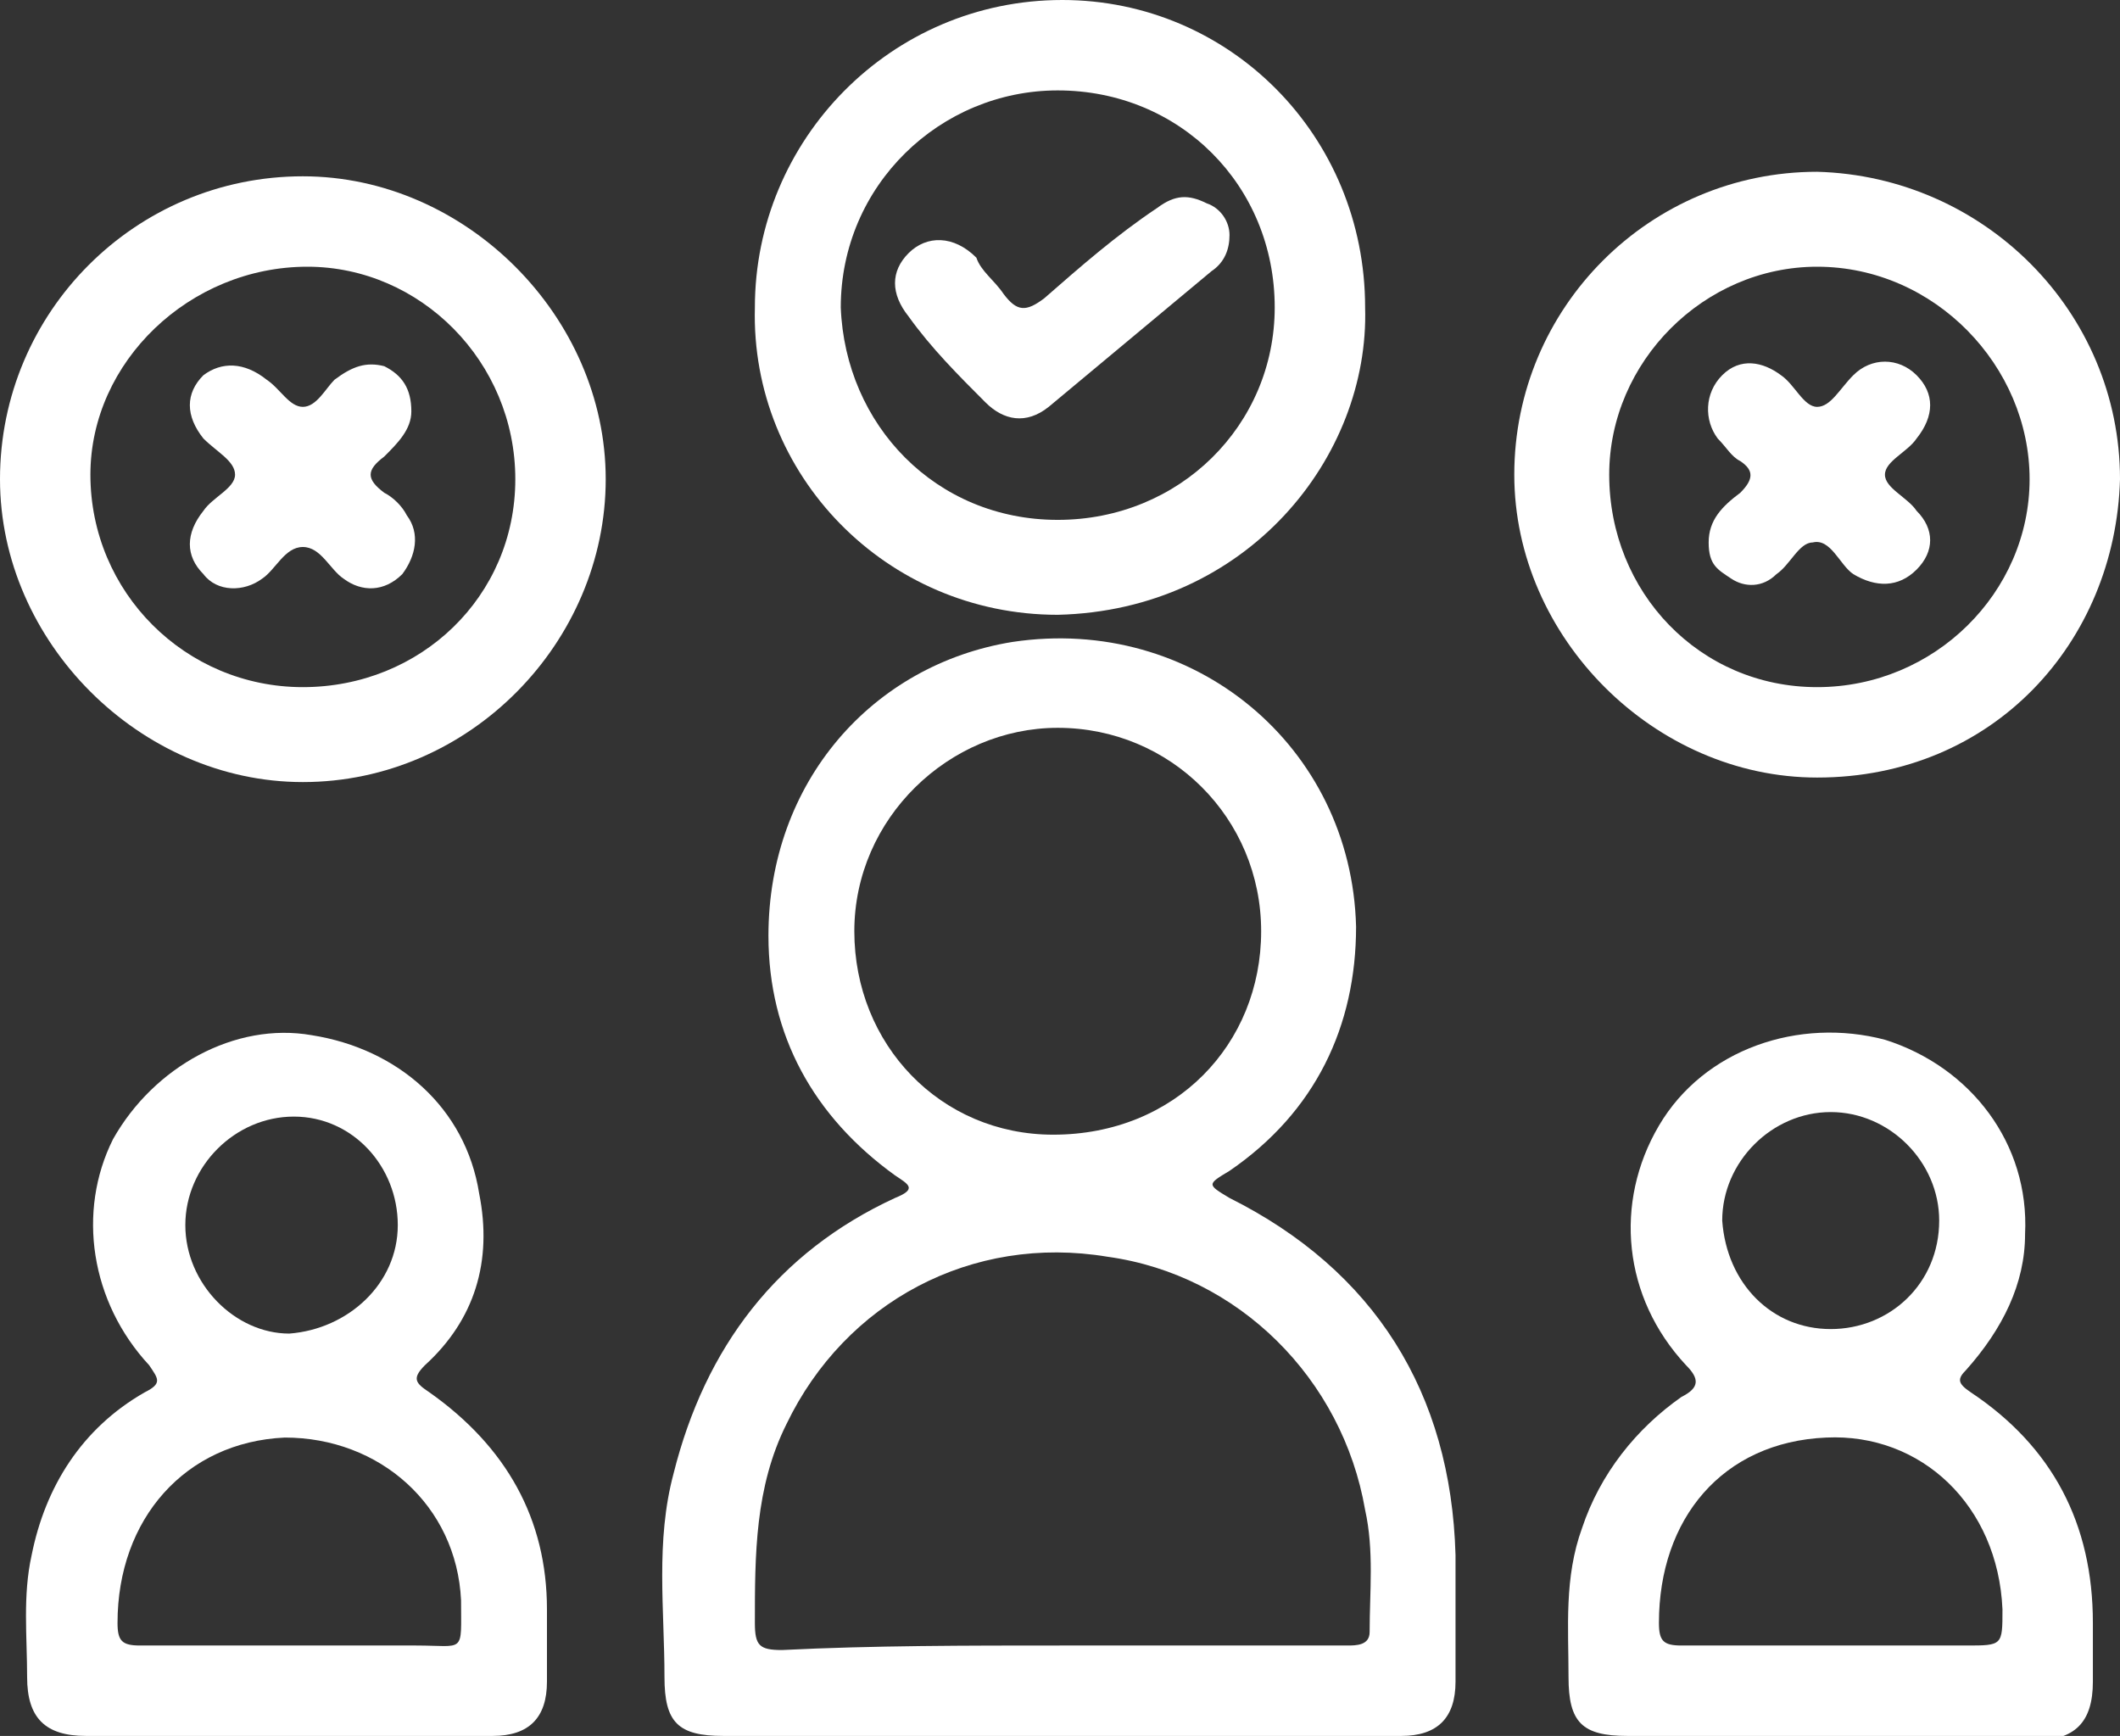 <?xml version="1.0" encoding="utf-8"?>
<!-- Generator: Adobe Illustrator 27.8.0, SVG Export Plug-In . SVG Version: 6.00 Build 0)  -->
<svg version="1.1" id="Layer_2_00000124120561642738486830000000055284233054080144_"
	 xmlns="http://www.w3.org/2000/svg" xmlns:xlink="http://www.w3.org/1999/xlink" x="0px" y="0px" viewBox="0 0 46.9 38.4"
	 style="enable-background:new 0 0 46.9 38.4;" xml:space="preserve">
<rect x="0" y="0" width="46.9" height="38.4" fill="#333333" stroke="none"/>
<style type="text/css">
	.st0{fill:#FFFFFF;}
</style>
<g id="Layer_1-2">
	<g id="MZbLCt">
		<g>
			<path class="st0" d="M23.5,38.4c-2.5,0-5,0-7.5,0c-1,0-1.3-0.3-1.3-1.3c0-1.5-0.2-3,0.2-4.5c0.7-2.8,2.3-4.9,4.9-6.1
				c0.5-0.2,0.3-0.3,0-0.5c-1.8-1.3-2.8-3.1-2.8-5.3c0-3.4,2.3-6,5.4-6.5c4-0.6,7.5,2.3,7.6,6.3c0,2.2-0.9,4.1-2.8,5.4
				c-0.5,0.3-0.5,0.3,0,0.6c3.2,1.6,4.9,4.3,5,7.9c0,0.9,0,1.9,0,2.8c0,0.8-0.4,1.2-1.2,1.2C28.5,38.4,26,38.4,23.5,38.4L23.5,38.4z
				 M23.5,36.4c2.1,0,4.2,0,6.3,0c0.2,0,0.5,0,0.5-0.3c0-0.9,0.1-1.8-0.1-2.7c-0.5-2.9-2.8-5.2-5.7-5.6c-3-0.5-5.8,1-7.1,3.7
				c-0.7,1.4-0.7,2.9-0.7,4.4c0,0.5,0.1,0.6,0.6,0.6C19.3,36.4,21.4,36.4,23.5,36.4L23.5,36.4z M27.9,20.6c0-2.5-2-4.5-4.5-4.5
				c-2.4,0-4.5,2-4.5,4.5c0,2.5,1.9,4.5,4.4,4.5C26,25.1,27.9,23.1,27.9,20.6L27.9,20.6z"/>
			<path class="st0" d="M40.5,38.4c-1.5,0-3,0-4.5,0c-1,0-1.3-0.3-1.3-1.3c0-1.1-0.1-2.2,0.3-3.3c0.4-1.2,1.2-2.2,2.2-2.9
				c0.4-0.2,0.4-0.4,0.1-0.7c-1.4-1.5-1.6-3.6-0.6-5.3c1-1.7,3.1-2.4,5-1.9c1.9,0.6,3.2,2.3,3.1,4.3c0,1.1-0.5,2.1-1.3,3
				c-0.2,0.2-0.2,0.3,0.1,0.5c1.8,1.2,2.7,2.9,2.7,5.1c0,0.4,0,0.8,0,1.3c0,0.9-0.4,1.3-1.3,1.3C43.5,38.4,42,38.4,40.5,38.4
				L40.5,38.4z M40.5,36.4c1,0,2,0,3,0c0.8,0,0.8,0,0.8-0.8c-0.1-2.3-1.8-3.9-3.9-3.8c-2.3,0.1-3.7,1.8-3.7,4.1
				c0,0.4,0.1,0.5,0.5,0.5C38.3,36.4,39.4,36.4,40.5,36.4L40.5,36.4z M40.5,29.4c1.3,0,2.4-1,2.4-2.4c0-1.3-1.1-2.4-2.4-2.4
				c-1.3,0-2.4,1.1-2.4,2.4C38.2,28.4,39.2,29.4,40.5,29.4z"/>
			<path class="st0" d="M6.4,38.4c-1.5,0-3,0-4.5,0c-0.9,0-1.3-0.4-1.3-1.3c0-0.9-0.1-1.8,0.1-2.7c0.3-1.5,1.1-2.8,2.5-3.6
				c0.4-0.2,0.3-0.3,0.1-0.6c-1.3-1.4-1.6-3.4-0.8-5c0.9-1.6,2.7-2.6,4.4-2.3c1.9,0.3,3.4,1.6,3.7,3.5c0.3,1.5-0.1,2.8-1.2,3.8
				c-0.3,0.3-0.2,0.4,0.1,0.6c1.7,1.2,2.6,2.8,2.6,4.8c0,0.5,0,1,0,1.6c0,0.8-0.4,1.2-1.2,1.2C9.4,38.4,7.9,38.4,6.4,38.4L6.4,38.4z
				 M6.4,36.4c0.9,0,1.9,0,2.8,0c1.1,0,1,0.2,1-1c-0.1-2.1-1.8-3.6-3.9-3.6c-2.2,0.1-3.7,1.8-3.7,4.1c0,0.4,0.1,0.5,0.5,0.5
				C4.2,36.4,5.3,36.4,6.4,36.4L6.4,36.4z M8.8,27.1c0-1.3-1-2.4-2.3-2.4c-1.3,0-2.4,1.1-2.4,2.4c0,1.3,1.1,2.4,2.3,2.4
				C7.7,29.4,8.8,28.4,8.8,27.1z"/>
			<path class="st0" d="M30.2,6.8c0.1,3.3-2.6,6.7-6.8,6.8c-3.8,0-6.8-3.1-6.7-6.8c0-3.7,3-6.8,6.8-6.8C27.2,0,30.2,3,30.2,6.8z
				 M23.4,11.5c2.7,0,4.8-2.1,4.8-4.7c0-2.7-2.1-4.8-4.8-4.8c-2.6,0-4.8,2.1-4.8,4.8C18.7,9.4,20.7,11.5,23.4,11.5L23.4,11.5z"/>
			<path class="st0" d="M46.9,10.6c-0.1,3.6-2.8,6.6-6.7,6.6c-3.6,0-6.7-3.1-6.7-6.7c0-3.7,3-6.7,6.7-6.7
				C43.9,3.9,46.9,6.9,46.9,10.6L46.9,10.6z M35.6,10.5c0,2.6,2,4.7,4.6,4.7c2.6,0,4.7-2.1,4.7-4.6c0-2.5-2.1-4.7-4.7-4.7
				C37.7,5.9,35.6,8,35.6,10.5L35.6,10.5z"/>
			<path class="st0" d="M0,10.6c0-3.7,3-6.7,6.7-6.7c3.6,0,6.7,3.1,6.7,6.7c0,3.6-3,6.7-6.7,6.7C3.1,17.3,0,14.2,0,10.6z M6.7,15.2
				c2.6,0,4.7-2,4.7-4.6c0-2.6-2.1-4.7-4.6-4.7C4.2,5.9,2,8,2,10.5C2,13.1,4.1,15.2,6.7,15.2z"/>
			<path class="st0" d="M27.2,5.2c0,0.3-0.1,0.6-0.4,0.8c-1.2,1-2.4,2-3.6,3c-0.5,0.4-1,0.3-1.4-0.1c-0.6-0.6-1.2-1.2-1.7-1.9
				c-0.4-0.5-0.4-1,0-1.4c0.4-0.4,1-0.4,1.5,0.1C21.7,6,22,6.2,22.2,6.5c0.3,0.4,0.5,0.4,0.9,0.1c0.8-0.7,1.6-1.4,2.5-2
				c0.4-0.3,0.7-0.3,1.1-0.1C27,4.6,27.2,4.9,27.2,5.2L27.2,5.2z"/>
			<path class="st0" d="M37.8,12c0-0.5,0.3-0.8,0.7-1.1c0.3-0.3,0.3-0.5,0-0.7c-0.2-0.1-0.3-0.3-0.5-0.5c-0.3-0.4-0.3-1,0.1-1.4
				s0.9-0.3,1.3,0c0.3,0.2,0.5,0.7,0.8,0.7c0.3,0,0.5-0.4,0.8-0.7c0.4-0.4,1-0.4,1.4,0c0.4,0.4,0.4,0.9,0,1.4
				c-0.2,0.3-0.7,0.5-0.7,0.8c0,0.3,0.5,0.5,0.7,0.8c0.4,0.4,0.4,0.9,0,1.3s-0.9,0.4-1.4,0.1c-0.3-0.2-0.5-0.8-0.9-0.7
				c-0.3,0-0.5,0.5-0.8,0.7c-0.3,0.3-0.7,0.3-1,0.1S37.8,12.5,37.8,12L37.8,12z"/>
			<path class="st0" d="M9.1,9.1c0,0.4-0.3,0.7-0.6,1c-0.4,0.3-0.4,0.5,0,0.8c0.2,0.1,0.4,0.3,0.5,0.5c0.3,0.4,0.2,0.9-0.1,1.3
				c-0.4,0.4-0.9,0.4-1.3,0.1c-0.3-0.2-0.5-0.7-0.9-0.7c-0.4,0-0.6,0.5-0.9,0.7c-0.4,0.3-1,0.3-1.3-0.1c-0.4-0.4-0.4-0.9,0-1.4
				c0.2-0.3,0.7-0.5,0.7-0.8c0-0.3-0.4-0.5-0.7-0.8c-0.4-0.5-0.4-1,0-1.4C4.9,8,5.4,8,5.9,8.4C6.2,8.6,6.4,9,6.7,9
				C7,9,7.2,8.6,7.4,8.4C7.8,8.1,8.1,8,8.5,8.1C8.9,8.3,9.1,8.6,9.1,9.1L9.1,9.1z"/>
		</g>
	</g>
</g>
</svg>
